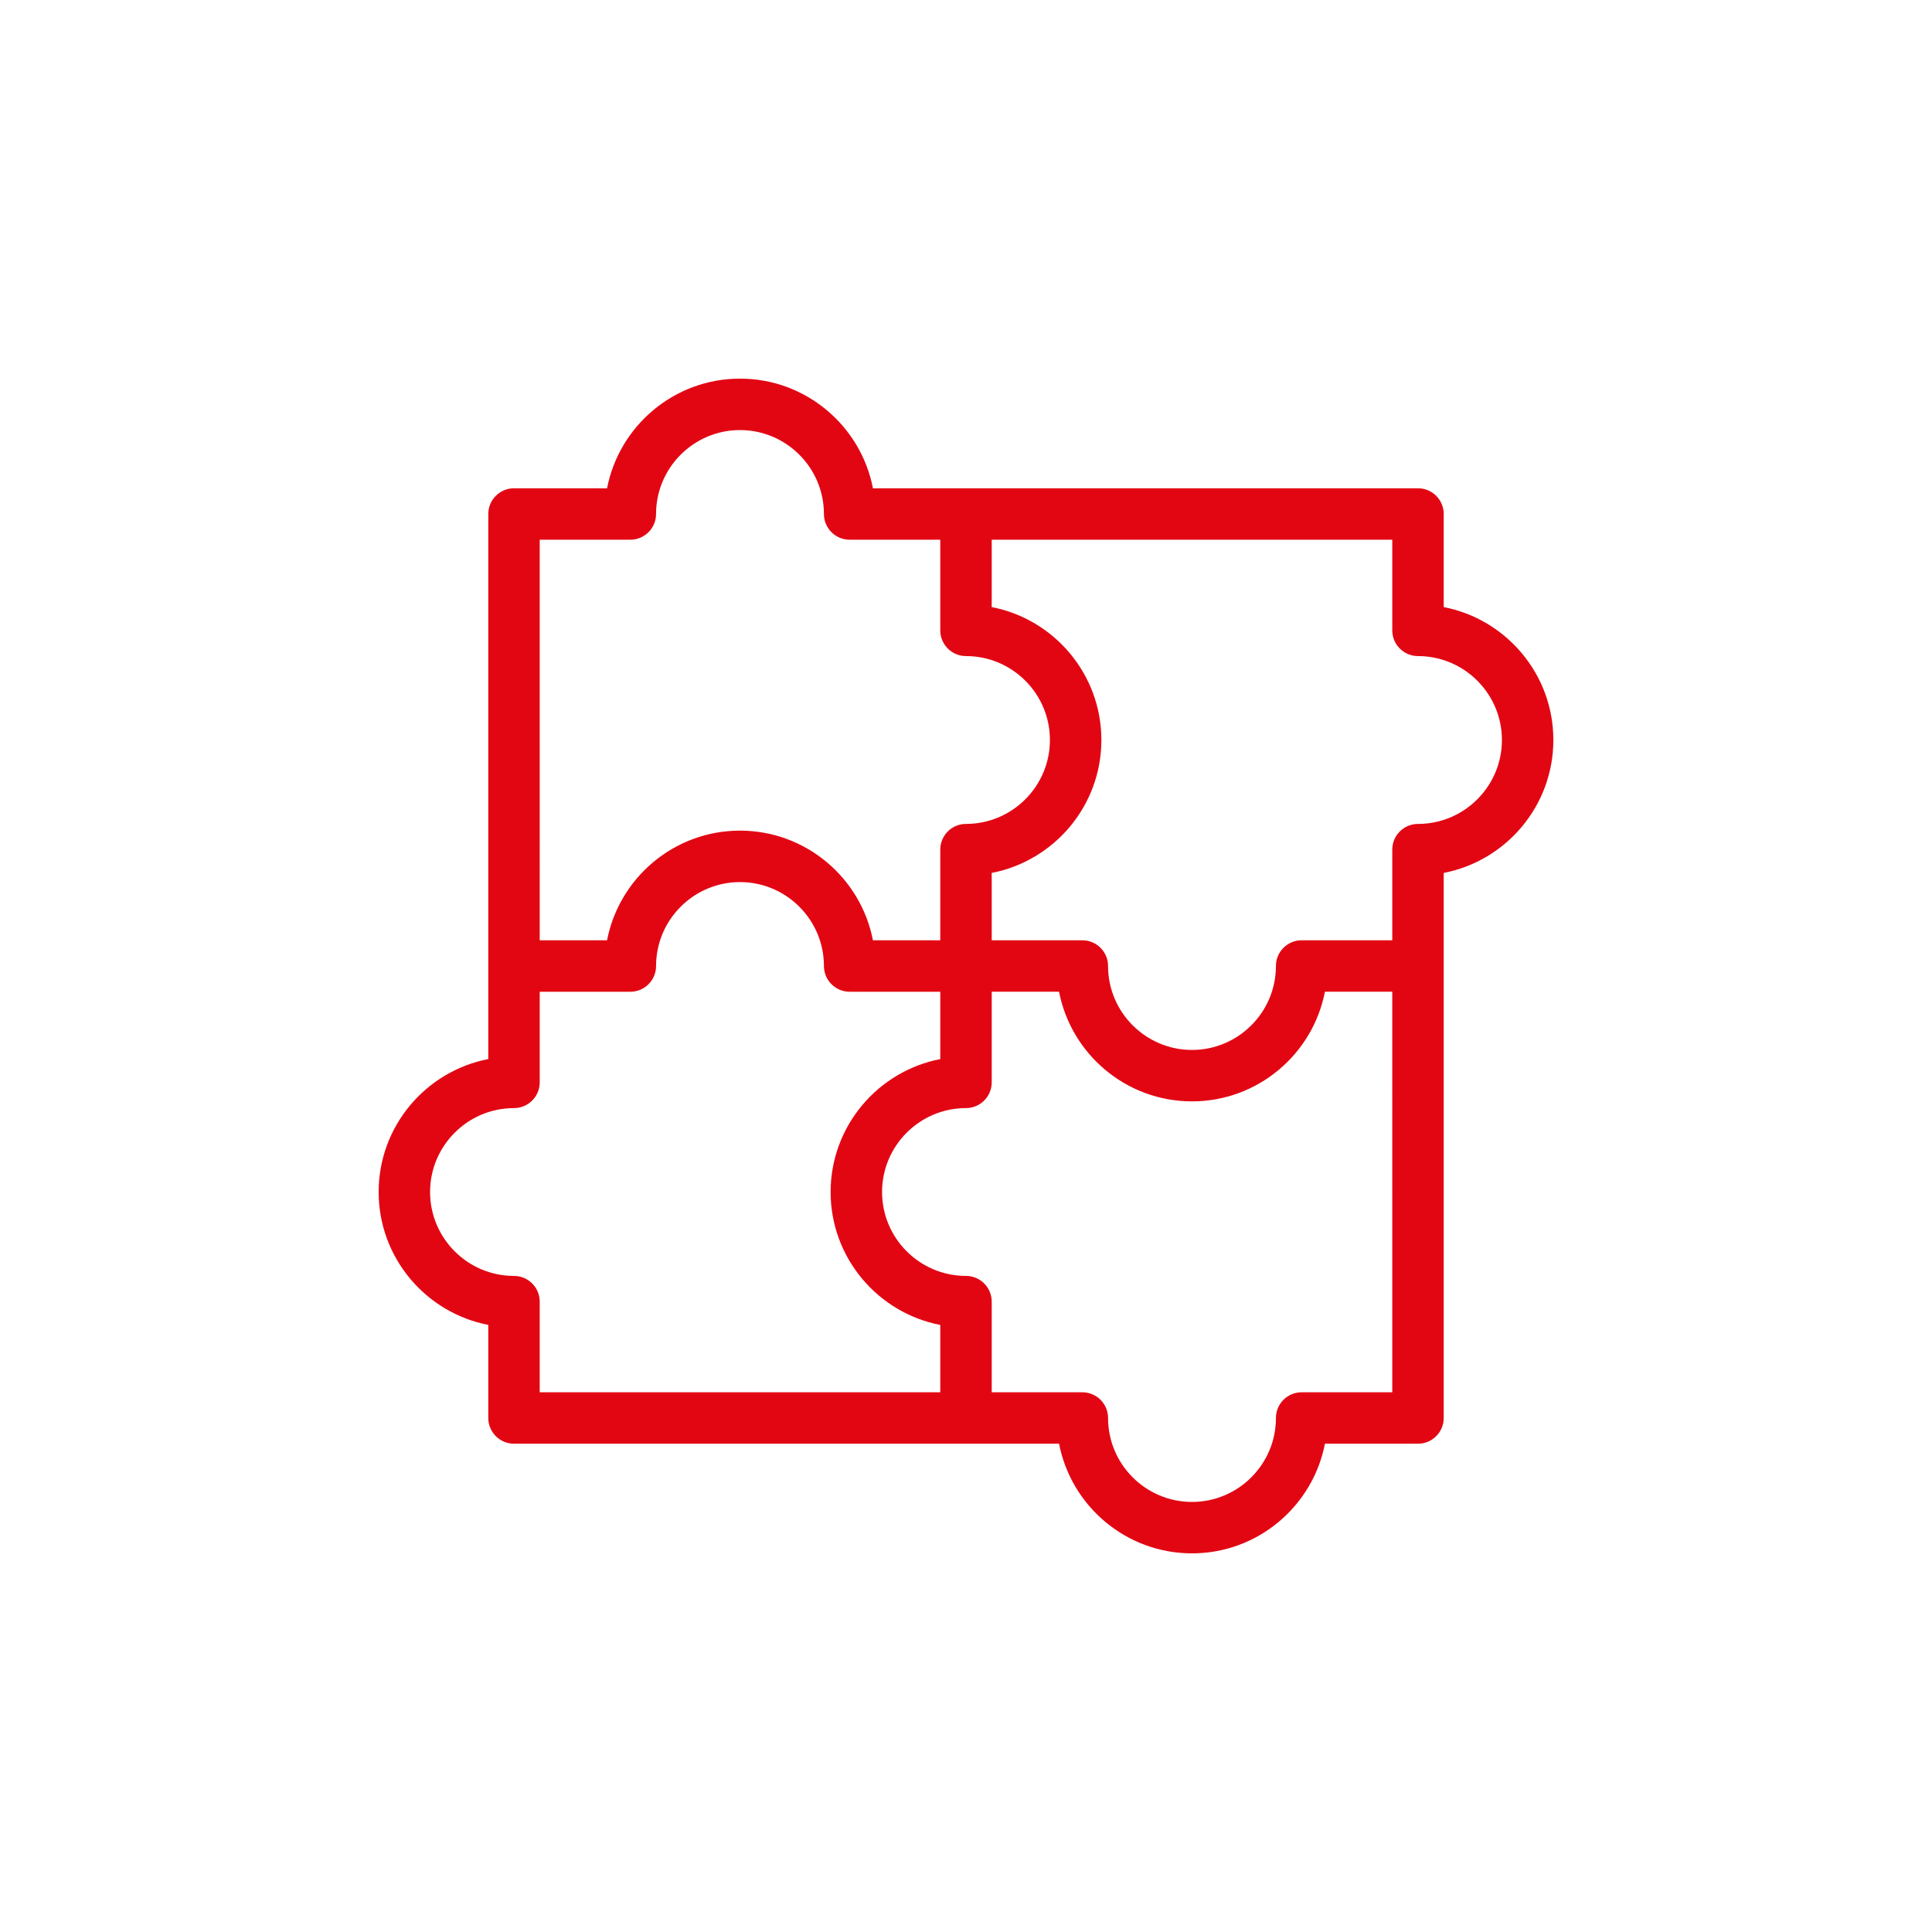 <?xml version="1.0" encoding="iso-8859-1"?>
<!DOCTYPE svg PUBLIC "-//W3C//DTD SVG 1.1//EN" "http://www.w3.org/Graphics/SVG/1.1/DTD/svg11.dtd">
<svg version="1.1" id="Warstwa_1" xmlns="http://www.w3.org/2000/svg" xmlns:xlink="http://www.w3.org/1999/xlink" x="0px" y="0px"
	 width="150.236px" height="150.236px" viewBox="0 0 150.236 150.236" style="enable-background:new 0 0 150.236 150.236;"
	 xml:space="preserve">
<path style="fill:#E20613;" d="M112.266,47.209V39.97c0-1.104-0.896-2-2-2H75.118h-7.237c-0.938-4.852-5.216-8.527-10.337-8.527
	s-9.399,3.676-10.337,8.527h-7.237c-1.104,0-2,0.896-2,2v35.147v7.238c-4.851,0.938-8.526,5.217-8.526,10.336
	c0,5.121,3.676,9.398,8.526,10.336v7.238c0,1.104,0.896,2,2,2h35.148h7.237c0.938,4.852,5.216,8.527,10.337,8.527
	s9.399-3.676,10.337-8.527h7.237c1.104,0,2-0.896,2-2V75.118V67.88c4.851-0.937,8.526-5.215,8.526-10.336
	C120.793,52.424,117.117,48.146,112.266,47.209z M41.969,41.97h7.047c1.104,0,2-0.896,2-2c0-3.599,2.928-6.527,6.527-6.527
	s6.527,2.928,6.527,6.527c0,1.104,0.896,2,2,2h7.047v7.048c0,1.104,0.896,2,2,2c3.6,0,6.527,2.927,6.527,6.525
	c0,3.599-2.928,6.526-6.527,6.526c-1.104,0-2,0.896-2,2v7.048h-5.237c-0.938-4.851-5.216-8.526-10.337-8.526
	s-9.399,3.675-10.337,8.526h-5.237V41.97z M39.969,99.218c-3.599,0-6.526-2.928-6.526-6.525s2.928-6.525,6.526-6.525
	c1.104,0,2-0.896,2-2v-7.049h7.047h0.001c1.104,0,2-0.896,2-2c0-3.599,2.928-6.526,6.526-6.526c3.6,0,6.527,2.928,6.527,6.526
	c0,1.104,0.896,2,2,2h7.047v5.238c-4.852,0.938-8.527,5.217-8.527,10.336c0,5.121,3.676,9.398,8.527,10.336v5.238H41.969v-7.049
	C41.969,100.114,41.074,99.218,39.969,99.218z M108.266,108.266h-7.047c-1.104,0-2,0.895-2,2c0,3.6-2.928,6.527-6.527,6.527
	s-6.527-2.928-6.527-6.527c0-1.105-0.896-2-2-2h-7.047v-7.049c0-1.104-0.896-2-2-2c-3.6,0-6.527-2.928-6.527-6.525
	s2.928-6.525,6.527-6.525c1.104,0,2-0.896,2-2v-7.049h5.237c0.938,4.852,5.216,8.527,10.337,8.527s9.399-3.676,10.337-8.527h5.237
	V108.266z M110.266,64.07c-1.104,0-2,0.896-2,2v7.048h-7.047h-0.001c-1.104,0-2,0.896-2,2c0,3.599-2.928,6.527-6.526,6.527
	c-3.6,0-6.527-2.929-6.527-6.527c0-1.104-0.896-2-2-2h-7.047V67.88c4.852-0.937,8.527-5.215,8.527-10.336
	c0-5.12-3.676-9.398-8.527-10.335V41.97h31.148v7.048c0,1.104,0.896,2,2,2c3.599,0,6.526,2.927,6.526,6.525
	C116.793,61.142,113.865,64.07,110.266,64.07z"/>
</svg>
